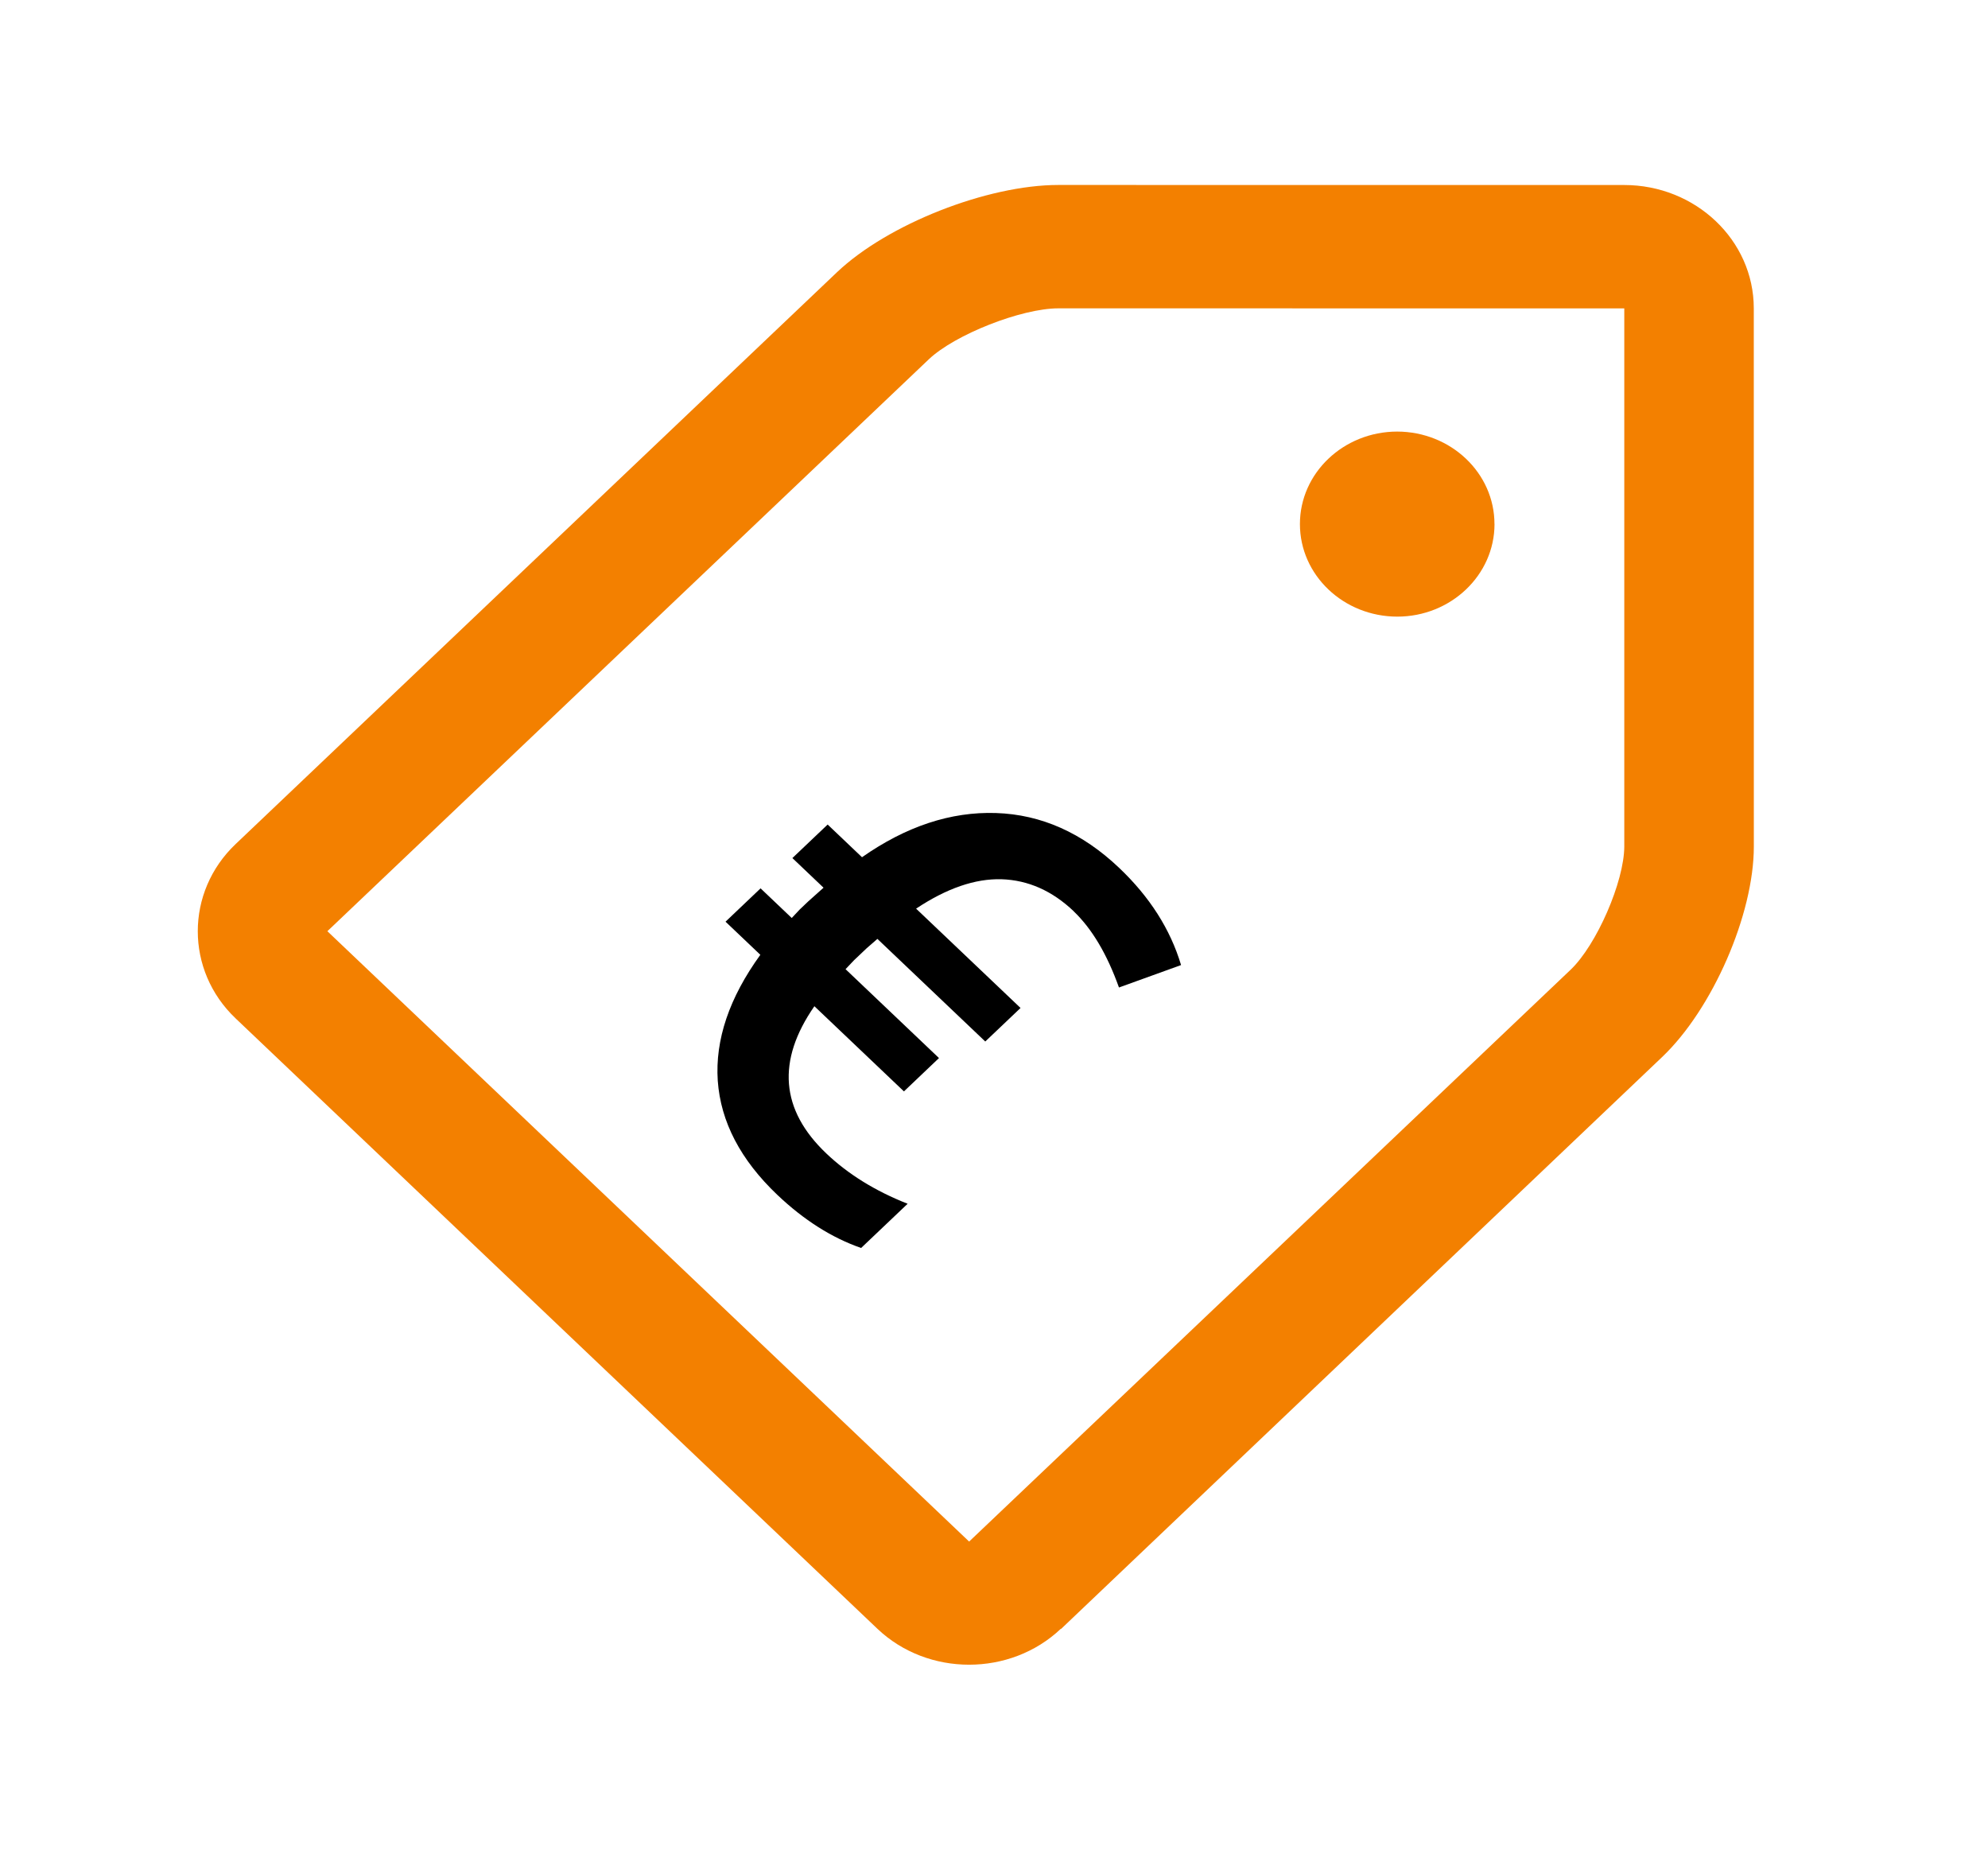 <svg fill="none" height="40" viewBox="0 0 43 40" width="43" xmlns="http://www.w3.org/2000/svg">
                                    <path d="m32.326 11.333c0 1.104-.944 2.002-2.104 2.002-1.163-.002-2.105-.897-2.105-2.002 0-1.103.942-1.998 2.103-2 1.162.002 2.105.896 2.105 2z" fill="#f38000"></path>
                                    <path d="m37.934 6.668c0-1.472-1.257-2.667-2.804-2.667l-12.237-.001c-1.545 0-3.696.85-4.788 1.886l-13.008 12.367c-1.091 1.036-1.093 2.733 0 3.771l13.881 13.199c1.09 1.036 2.876 1.036 3.968 0l.004.004 13.001-12.368c1.092-1.038 1.984-3.085 1.984-4.552zm-3.964 14.305-13.008 12.364-13.881-13.199 13.008-12.367c.564-.536 2.005-1.103 2.803-1.103l12.241.001v11.636c-.002.76-.599 2.132-1.163 2.668z" fill="#f38000"></path>
                                    <path d="m23.224 19.706c-.466-.443-.986-.673-1.561-.692-.571-.016-1.187.196-1.848.636l2.259 2.148-.763.725-2.333-2.219-.233.203-.273.259-.183.193 2.021 1.922-.758.721-1.937-1.842c-.819 1.181-.733 2.242.258 3.184.472.449 1.058.812 1.759 1.088l-1.006.956c-.634-.22-1.238-.603-1.813-1.149-.796-.757-1.225-1.579-1.288-2.468-.059-.885.248-1.793.921-2.723l-.753-.716.758-.721.674.641.173-.184.183-.174.332-.297-.674-.641.763-.725.743.707c.955-.669 1.921-.988 2.898-.956s1.866.427 2.665 1.187c.661.628 1.107 1.328 1.338 2.101l-1.343.485c-.258-.722-.585-1.272-.981-1.649z" fill="#000"></path>
                                </svg>

